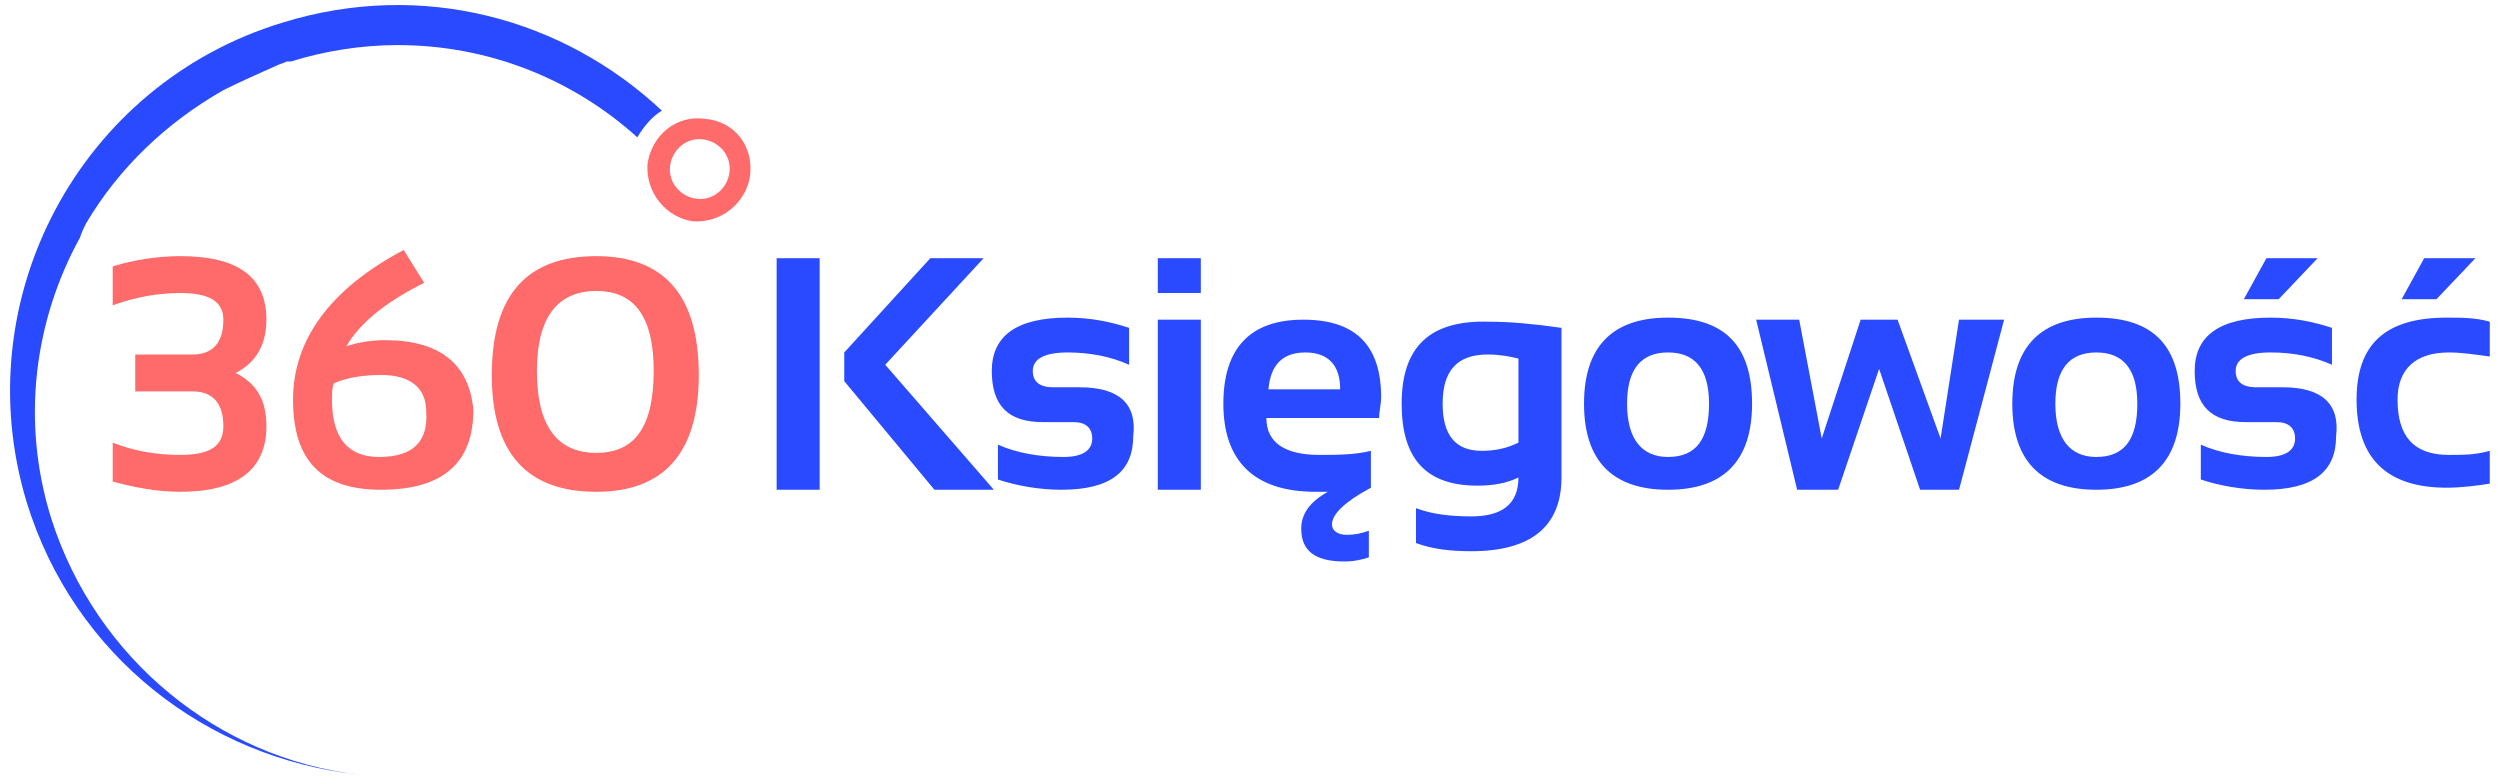 <svg xmlns="http://www.w3.org/2000/svg" viewBox="0 0 122 38"><path fill="#ff6a6a" d="M34.4 5.8c-1.4-.2-2.6.8-2.8 2.2-.1 1.4.9 2.6 2.2 2.8 1.4.1 2.6-.9 2.8-2.2.2-1.5-.8-2.7-2.2-2.8ZM34 9.7c-.8-.1-1.4-.8-1.3-1.6.1-.8.8-1.4 1.6-1.3.8.1 1.4.8 1.3 1.6-.1.8-.8 1.4-1.6 1.3ZM13 15.6c0-2.1-1.4-3.1-4.2-3.1-1.2 0-2.3.2-3.3.5v1.9c1.1-.4 2.2-.6 3.3-.6 1.4 0 2.1.4 2.1 1.3 0 1.1-.5 1.7-1.5 1.7H6.6v1.8h2.8c1 0 1.5.6 1.5 1.7 0 1-.7 1.4-2.1 1.4-1.2 0-2.3-.2-3.3-.6v1.9c1.1.3 2.2.5 3.3.5 2.8 0 4.2-1.1 4.2-3.2 0-1.3-.5-2.1-1.5-2.6 1-.5 1.5-1.4 1.5-2.6Zm5.8 1c-.7 0-1.3.1-1.9.3.7-1.2 2-2.2 3.8-3.1l-1-1.6c-3.6 1.9-5.4 4.4-5.4 7.3 0 3 1.4 4.4 4.3 4.4 3 0 4.5-1.3 4.5-3.9-.2-2.2-1.6-3.4-4.3-3.4Zm-.3 5.7c-1.5 0-2.3-.9-2.3-2.8 0-.3 0-.6.1-.8.7-.3 1.5-.4 2.3-.4 1.4 0 2.2.6 2.2 1.8.1 1.5-.7 2.2-2.3 2.2Zm10.6-9.8c-3.4 0-5.1 1.9-5.1 5.8 0 3.8 1.7 5.7 5.1 5.7 3.3 0 5-1.9 5-5.7 0-3.9-1.7-5.8-5-5.8Zm0 9.6c-1.9 0-2.9-1.3-2.9-4 0-2.6 1-3.9 2.9-3.9s2.8 1.3 2.8 3.9c0 2.7-.9 4-2.8 4Z"/><path fill="#294aff" d="M37.9 12.6H40v11.3h-2.1Zm10.1 0h-2.6l-4.2 4.6v1.4l4.4 5.3h2.9l-5.3-6.1m9.5 1.1h-1.3c-.7 0-1-.3-1-.8 0-.6.6-.9 1.7-.9s2.1.2 3 .6V16c-.9-.3-1.9-.5-3-.5-2.5 0-3.7.9-3.7 2.6 0 1.7.8 2.5 2.5 2.5h1.5c.6 0 .9.3.9.8 0 .6-.5.9-1.4.9-1.2 0-2.3-.2-3.2-.6v1.7c.9.3 2 .5 3.1.5 2.4 0 3.5-.9 3.5-2.6.2-1.6-.7-2.4-2.6-2.4Zm3.8-3.3h2.1v8.3h-2.1Zm0-3h2.1v1.7h-2.1Zm7.1 3c-2.6 0-3.9 1.4-3.9 4.1 0 2.8 1.5 4.3 4.5 4.3h.7-.1c-.9.5-1.3 1.1-1.3 1.8 0 1.1.7 1.6 2.1 1.6.5 0 .9-.1 1.2-.2v-1.3c-.3.1-.6.2-1.1.2-.4 0-.7-.2-.7-.5 0-.5.6-1.1 1.9-1.8V22c-.8.2-1.7.2-2.5.2-1.7 0-2.6-.6-2.6-1.8h5.5c0-.3.1-.7.1-1 0-2.5-1.2-3.8-3.8-3.8Zm1.8 3.4h-3.5c.1-1.2.7-1.8 1.8-1.8s1.7.6 1.7 1.8Zm3 .7c0 2.7 1.2 4 3.7 4 .7 0 1.4-.1 2-.4 0 1.3-.8 1.9-2.3 1.9-1 0-1.9-.1-2.7-.4v1.7c.8.3 1.7.4 2.7.4 2.9 0 4.4-1.2 4.4-3.6V16c-1.4-.2-2.5-.3-3.5-.3-2.9-.1-4.3 1.2-4.3 4Zm5.7 1.9c-.6.3-1.2.4-1.8.4-1.3 0-1.9-.8-1.9-2.3 0-1.6.7-2.4 2.2-2.4.6 0 1.1.1 1.5.2v4.1Zm7.3-6.1c-2.7 0-4.1 1.4-4.1 4.2 0 2.8 1.4 4.2 4.1 4.2 2.7 0 4.1-1.4 4.1-4.2 0-2.8-1.3-4.2-4.1-4.2Zm0 6.8c-1.3 0-2-.9-2-2.6 0-1.7.7-2.5 2-2.5s2 .8 2 2.5-.6 2.6-2 2.6Zm13.3-.9-2.1-5.8h-1.8l-1.9 5.8-1.1-5.8h-2.1l2 8.3h2l2-5.9 2 5.9h1.9l2.2-8.3h-2.2m6.7-.1c-2.7 0-4.1 1.4-4.1 4.2 0 2.8 1.4 4.2 4.1 4.2 2.7 0 4.1-1.4 4.1-4.2 0-2.8-1.3-4.2-4.1-4.2Zm0 6.8c-1.3 0-2-.9-2-2.6 0-1.7.7-2.5 2-2.5s2 .8 2 2.5-.6 2.6-2 2.6Zm10.8-9.7h-2.5l-1.1 2h1.7m.2 4.3h-1.3c-.7 0-1-.3-1-.8 0-.6.6-.9 1.7-.9s2.1.2 3 .6V16c-.9-.3-1.9-.5-3-.5-2.5 0-3.7.9-3.7 2.6 0 1.7.8 2.5 2.5 2.5h1.5c.6 0 .9.3.9.8 0 .6-.5.9-1.4.9-1.2 0-2.3-.2-3.2-.6v1.7c.9.3 2 .5 3.1.5 2.4 0 3.5-.9 3.5-2.6.2-1.6-.7-2.4-2.6-2.4Zm8.1-1.7c.6 0 1.3.1 2 .2v-1.7c-.7-.2-1.4-.2-2.1-.2-3 0-4.4 1.3-4.4 4 0 2.9 1.5 4.3 4.4 4.3.7 0 1.5-.1 2.1-.2V22c-.7.2-1.3.2-2 .2-1.7 0-2.5-.9-2.5-2.7 0-1.5.9-2.3 2.5-2.3Zm1.3-4.6h-2.5l-1.1 2h1.7M4.2 10.9s.1 0 0 0C5.8 8.2 8.1 6 10.9 4.4c.8-.4 1.7-.8 2.6-1.2.2-.1.3-.1.5-.2h.2c1.6-.5 3.4-.8 5.2-.8 4.5 0 8.6 1.7 11.7 4.5.3-.5.7-1 1.2-1.3C27.5.9 20.6-1 13.8 1.1 3.9 4.1-1.7 14.6 1.3 24.5 3.6 32 10.1 37 17.5 37.8c-6.8-.8-12.8-5.6-15-12.5-1.5-4.8-.8-9.7 1.4-13.7.1-.3.2-.5.3-.7Z"/></svg>